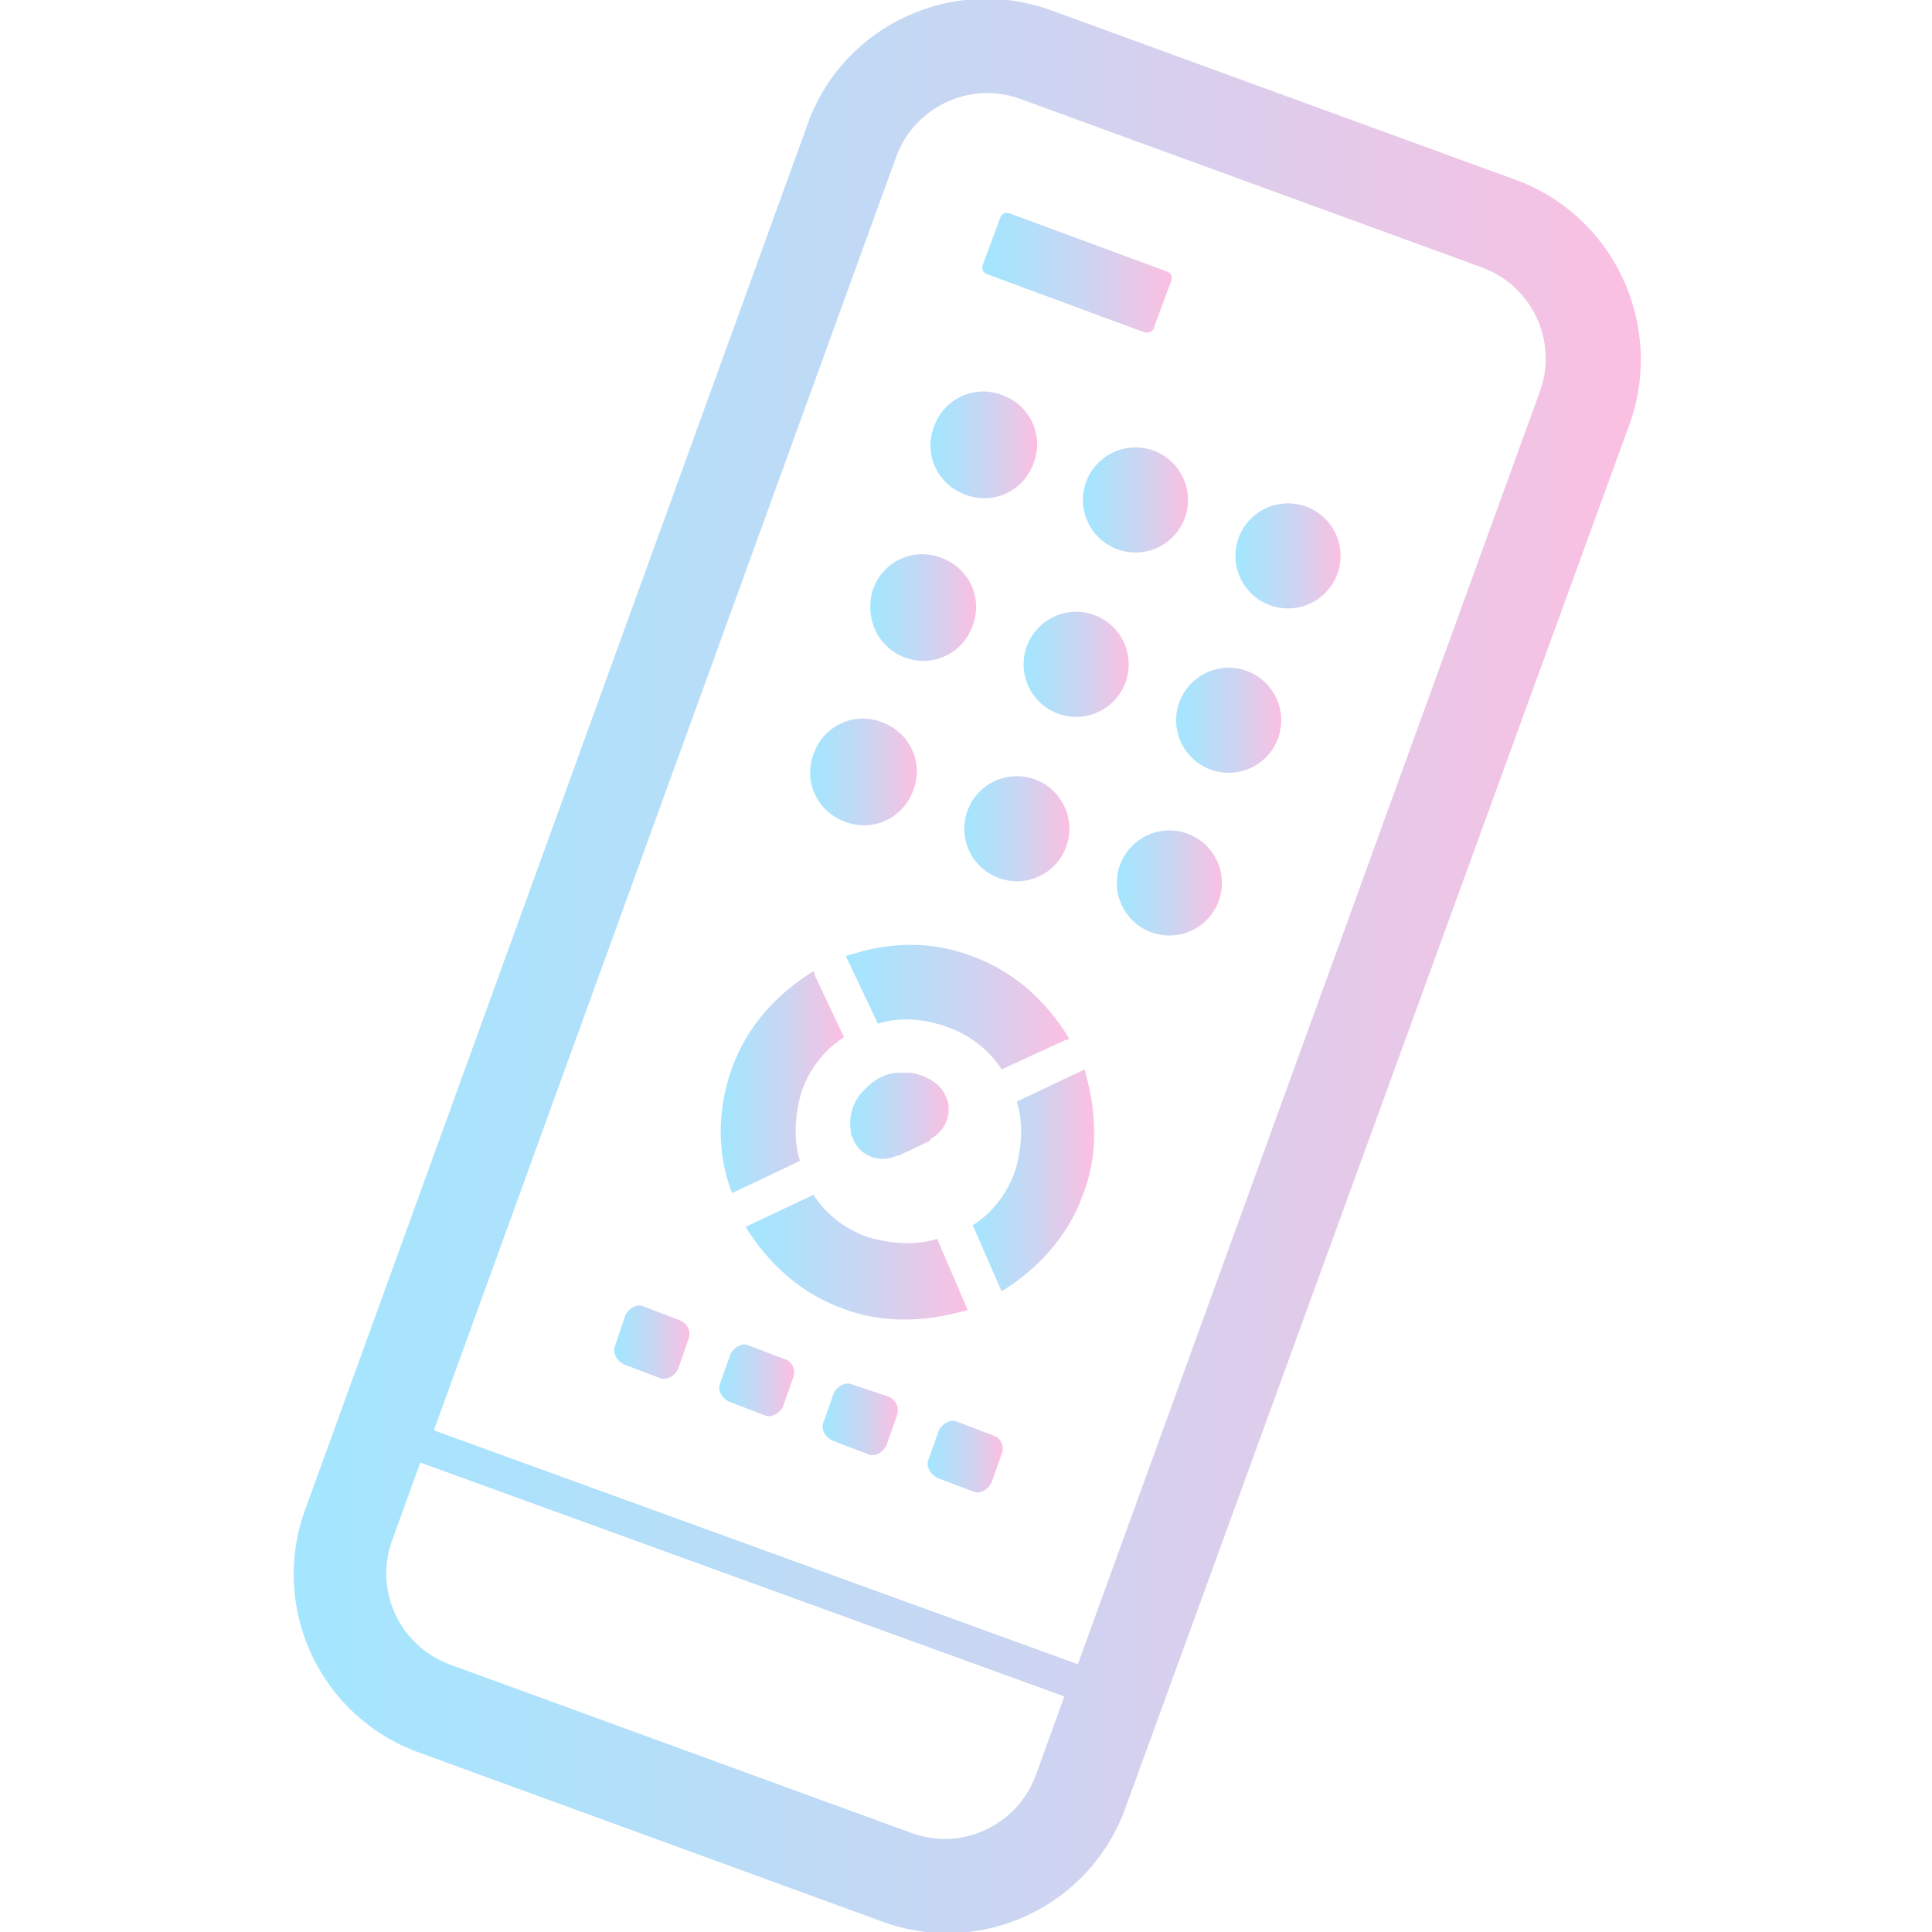 <?xml version="1.0" encoding="utf-8"?>
<!-- Generator: Adobe Illustrator 27.4.1, SVG Export Plug-In . SVG Version: 6.00 Build 0)  -->
<svg version="1.1" id="レイヤー_1" xmlns="http://www.w3.org/2000/svg" xmlns:xlink="http://www.w3.org/1999/xlink" x="0px"
	 y="0px" viewBox="0 0 114 114" style="enable-background:new 0 0 114 114;" xml:space="preserve">
<style type="text/css">
	.st0{fill-rule:evenodd;clip-rule:evenodd;fill:url(#SVGID_1_);}
	.st1{fill-rule:evenodd;clip-rule:evenodd;fill:url(#SVGID_00000031925747011776794370000011709638790435045280_);}
	.st2{fill-rule:evenodd;clip-rule:evenodd;fill:url(#SVGID_00000050640307417765365860000008362632159361227922_);}
	.st3{fill-rule:evenodd;clip-rule:evenodd;fill:url(#SVGID_00000181085042752133211960000001607926863920341675_);}
	.st4{fill-rule:evenodd;clip-rule:evenodd;fill:url(#SVGID_00000096751678352400602590000013757368619697577355_);}
	.st5{fill-rule:evenodd;clip-rule:evenodd;fill:url(#SVGID_00000033346438081527842550000006753965763348857474_);}
	.st6{fill-rule:evenodd;clip-rule:evenodd;fill:url(#SVGID_00000142888024180060591180000002705746530377594021_);}
	.st7{fill-rule:evenodd;clip-rule:evenodd;fill:url(#SVGID_00000077304309209324558460000016584532016577219723_);}
	.st8{fill-rule:evenodd;clip-rule:evenodd;fill:url(#SVGID_00000165927351813789203090000007577620331125297080_);}
	.st9{fill-rule:evenodd;clip-rule:evenodd;fill:url(#SVGID_00000145780418535281941270000007361460769095312523_);}
	.st10{fill-rule:evenodd;clip-rule:evenodd;fill:url(#SVGID_00000073698165815907819390000017863772426122649788_);}
	.st11{fill-rule:evenodd;clip-rule:evenodd;fill:url(#SVGID_00000076562973244993533110000015780484049330989201_);}
	.st12{fill-rule:evenodd;clip-rule:evenodd;fill:url(#SVGID_00000170981367526080846070000015395648114803882156_);}
	.st13{fill-rule:evenodd;clip-rule:evenodd;fill:url(#SVGID_00000030489059890775441570000011310321007383730589_);}
	.st14{fill-rule:evenodd;clip-rule:evenodd;fill:url(#SVGID_00000170957212454836583200000004675151829450662312_);}
	.st15{fill-rule:evenodd;clip-rule:evenodd;fill:url(#SVGID_00000008142146389462565130000003957808591625546933_);}
	.st16{fill-rule:evenodd;clip-rule:evenodd;fill:url(#SVGID_00000006703132503690461030000004895035651745606037_);}
	.st17{fill-rule:evenodd;clip-rule:evenodd;fill:url(#SVGID_00000016053481376775308120000001160552411295136687_);}
	.st18{fill-rule:evenodd;clip-rule:evenodd;fill:url(#SVGID_00000145739685278681276110000018345038540961449859_);}
	.st19{fill-rule:evenodd;clip-rule:evenodd;fill:url(#SVGID_00000088844473245608773660000005886379876832916906_);}
</style>
<g>
	
		<linearGradient id="SVGID_1_" gradientUnits="userSpaceOnUse" x1="17.33" y1="58.001" x2="96.819" y2="58.001" gradientTransform="matrix(1 0 0 -1 0 115)">
		<stop  offset="0" style="stop-color:#A4E6FF"/>
		<stop  offset="0.196" style="stop-color:#AFE1FB"/>
		<stop  offset="0.537" style="stop-color:#CBD5F2"/>
		<stop  offset="0.979" style="stop-color:#F9C0E2"/>
		<stop  offset="1" style="stop-color:#FBBFE1"/>
	</linearGradient>
	<path class="st0" d="M89.4,10.6L62,0.6c-5.8-2.1-12.2,0.9-14.3,6.6L18,89.1c-2.1,5.8,0.9,12.2,6.7,14.3l27.4,10
		c5.8,2.1,12.2-0.9,14.3-6.7l29.8-81.8C98.2,19.1,95.2,12.7,89.4,10.6z M24.8,86.3l38,13.8l-1.7,4.7c-1.1,2.9-4.3,4.4-7.2,3.4
		l-27.4-10c-2.9-1.1-4.4-4.3-3.4-7.2L24.8,86.3L24.8,86.3z M63.6,98.2l-38-13.8L52.9,9.2c1.1-2.9,4.3-4.4,7.2-3.4l27.4,10
		c2.9,1.1,4.4,4.3,3.4,7.2L63.6,98.2L63.6,98.2z"/>
	
		<linearGradient id="SVGID_00000165213559219050578890000006355631795980028299_" gradientUnits="userSpaceOnUse" x1="54.902" y1="88.75" x2="61.121" y2="88.75" gradientTransform="matrix(1 0 0 -1 0 115)">
		<stop  offset="0" style="stop-color:#A4E6FF"/>
		<stop  offset="0.196" style="stop-color:#AFE1FB"/>
		<stop  offset="0.537" style="stop-color:#CBD5F2"/>
		<stop  offset="0.979" style="stop-color:#F9C0E2"/>
		<stop  offset="1" style="stop-color:#FBBFE1"/>
	</linearGradient>
	<path style="fill-rule:evenodd;clip-rule:evenodd;fill:url(#SVGID_00000165213559219050578890000006355631795980028299_);" d="
		M57,29.2c1.6,0.6,3.4-0.2,4-1.9c0.6-1.6-0.2-3.4-1.9-4c-1.6-0.6-3.4,0.2-4,1.9C54.5,26.8,55.3,28.6,57,29.2z"/>
	
		<linearGradient id="SVGID_00000034792564107888898690000014940366680832456853_" gradientUnits="userSpaceOnUse" x1="63.915" y1="85.5" x2="70.134" y2="85.5" gradientTransform="matrix(1 0 0 -1 0 115)">
		<stop  offset="0" style="stop-color:#A4E6FF"/>
		<stop  offset="0.196" style="stop-color:#AFE1FB"/>
		<stop  offset="0.537" style="stop-color:#CBD5F2"/>
		<stop  offset="0.979" style="stop-color:#F9C0E2"/>
		<stop  offset="1" style="stop-color:#FBBFE1"/>
	</linearGradient>
	
		<circle style="fill-rule:evenodd;clip-rule:evenodd;fill:url(#SVGID_00000034792564107888898690000014940366680832456853_);" cx="67" cy="29.5" r="3.1"/>
	
		<linearGradient id="SVGID_00000131328340399777972010000010035051985578065281_" gradientUnits="userSpaceOnUse" x1="72.924" y1="82.2" x2="79.143" y2="82.2" gradientTransform="matrix(1 0 0 -1 0 115)">
		<stop  offset="0" style="stop-color:#A4E6FF"/>
		<stop  offset="0.196" style="stop-color:#AFE1FB"/>
		<stop  offset="0.537" style="stop-color:#CBD5F2"/>
		<stop  offset="0.979" style="stop-color:#F9C0E2"/>
		<stop  offset="1" style="stop-color:#FBBFE1"/>
	</linearGradient>
	
		<circle style="fill-rule:evenodd;clip-rule:evenodd;fill:url(#SVGID_00000131328340399777972010000010035051985578065281_);" cx="76" cy="32.8" r="3.1"/>
	
		<linearGradient id="SVGID_00000072259372278397534130000009341388122753766329_" gradientUnits="userSpaceOnUse" x1="51.388" y1="79.15" x2="57.607" y2="79.15" gradientTransform="matrix(1 0 0 -1 0 115)">
		<stop  offset="0" style="stop-color:#A4E6FF"/>
		<stop  offset="0.196" style="stop-color:#AFE1FB"/>
		<stop  offset="0.537" style="stop-color:#CBD5F2"/>
		<stop  offset="0.979" style="stop-color:#F9C0E2"/>
		<stop  offset="1" style="stop-color:#FBBFE1"/>
	</linearGradient>
	<path style="fill-rule:evenodd;clip-rule:evenodd;fill:url(#SVGID_00000072259372278397534130000009341388122753766329_);" d="
		M53.4,38.8c1.6,0.6,3.4-0.2,4-1.9c0.6-1.6-0.2-3.4-1.9-4c-1.6-0.6-3.4,0.2-4,1.9C51,36.5,51.8,38.2,53.4,38.8z"/>
	
		<linearGradient id="SVGID_00000125581039561434720550000001845319445144301206_" gradientUnits="userSpaceOnUse" x1="60.4" y1="75.8" x2="66.619" y2="75.8" gradientTransform="matrix(1 0 0 -1 0 115)">
		<stop  offset="0" style="stop-color:#A4E6FF"/>
		<stop  offset="0.196" style="stop-color:#AFE1FB"/>
		<stop  offset="0.537" style="stop-color:#CBD5F2"/>
		<stop  offset="0.979" style="stop-color:#F9C0E2"/>
		<stop  offset="1" style="stop-color:#FBBFE1"/>
	</linearGradient>
	
		<circle style="fill-rule:evenodd;clip-rule:evenodd;fill:url(#SVGID_00000125581039561434720550000001845319445144301206_);" cx="63.5" cy="39.2" r="3.1"/>
	
		<linearGradient id="SVGID_00000172434800208483939550000017473828972578824082_" gradientUnits="userSpaceOnUse" x1="69.4" y1="72.5" x2="75.619" y2="72.5" gradientTransform="matrix(1 0 0 -1 0 115)">
		<stop  offset="0" style="stop-color:#A4E6FF"/>
		<stop  offset="0.196" style="stop-color:#AFE1FB"/>
		<stop  offset="0.537" style="stop-color:#CBD5F2"/>
		<stop  offset="0.979" style="stop-color:#F9C0E2"/>
		<stop  offset="1" style="stop-color:#FBBFE1"/>
	</linearGradient>
	
		<circle style="fill-rule:evenodd;clip-rule:evenodd;fill:url(#SVGID_00000172434800208483939550000017473828972578824082_);" cx="72.5" cy="42.5" r="3.1"/>
	
		<linearGradient id="SVGID_00000170992904889045163550000016130510998008342704_" gradientUnits="userSpaceOnUse" x1="47.868" y1="69.45" x2="54.087" y2="69.45" gradientTransform="matrix(1 0 0 -1 0 115)">
		<stop  offset="0" style="stop-color:#A4E6FF"/>
		<stop  offset="0.196" style="stop-color:#AFE1FB"/>
		<stop  offset="0.537" style="stop-color:#CBD5F2"/>
		<stop  offset="0.979" style="stop-color:#F9C0E2"/>
		<stop  offset="1" style="stop-color:#FBBFE1"/>
	</linearGradient>
	<path style="fill-rule:evenodd;clip-rule:evenodd;fill:url(#SVGID_00000170992904889045163550000016130510998008342704_);" d="
		M53.9,46.6c0.6-1.6-0.2-3.4-1.9-4c-1.6-0.6-3.4,0.2-4,1.9c-0.6,1.6,0.2,3.4,1.9,4C51.5,49.1,53.3,48.3,53.9,46.6z"/>
	
		<linearGradient id="SVGID_00000054252216533534788500000016986286999976479112_" gradientUnits="userSpaceOnUse" x1="56.876" y1="66.1" x2="63.095" y2="66.1" gradientTransform="matrix(1 0 0 -1 0 115)">
		<stop  offset="0" style="stop-color:#A4E6FF"/>
		<stop  offset="0.196" style="stop-color:#AFE1FB"/>
		<stop  offset="0.537" style="stop-color:#CBD5F2"/>
		<stop  offset="0.979" style="stop-color:#F9C0E2"/>
		<stop  offset="1" style="stop-color:#FBBFE1"/>
	</linearGradient>
	
		<circle style="fill-rule:evenodd;clip-rule:evenodd;fill:url(#SVGID_00000054252216533534788500000016986286999976479112_);" cx="60" cy="48.9" r="3.1"/>
	
		<linearGradient id="SVGID_00000045621048140032133060000001010435469963837086_" gradientUnits="userSpaceOnUse" x1="65.884" y1="62.9" x2="72.103" y2="62.9" gradientTransform="matrix(1 0 0 -1 0 115)">
		<stop  offset="0" style="stop-color:#A4E6FF"/>
		<stop  offset="0.196" style="stop-color:#AFE1FB"/>
		<stop  offset="0.537" style="stop-color:#CBD5F2"/>
		<stop  offset="0.979" style="stop-color:#F9C0E2"/>
		<stop  offset="1" style="stop-color:#FBBFE1"/>
	</linearGradient>
	
		<circle style="fill-rule:evenodd;clip-rule:evenodd;fill:url(#SVGID_00000045621048140032133060000001010435469963837086_);" cx="69" cy="52.1" r="3.1"/>
	
		<linearGradient id="SVGID_00000008118771374122141900000012399953306221135248_" gradientUnits="userSpaceOnUse" x1="49.81" y1="55.575" x2="62.988" y2="55.575" gradientTransform="matrix(1 0 0 -1 0 115)">
		<stop  offset="0" style="stop-color:#A4E6FF"/>
		<stop  offset="0.196" style="stop-color:#AFE1FB"/>
		<stop  offset="0.537" style="stop-color:#CBD5F2"/>
		<stop  offset="0.979" style="stop-color:#F9C0E2"/>
		<stop  offset="1" style="stop-color:#FBBFE1"/>
	</linearGradient>
	<path style="fill-rule:evenodd;clip-rule:evenodd;fill:url(#SVGID_00000008118771374122141900000012399953306221135248_);" d="
		M57.3,56.4c-2.4-0.9-4.8-0.8-7-0.1c-0.1,0-0.3,0.1-0.4,0.1l0,0l0,0l1.9,4c1.3-0.4,2.7-0.3,4.1,0.2c1.4,0.5,2.5,1.4,3.2,2.5l3.7-1.7
		l0.3-0.1l0,0l0,0C61.7,59,59.8,57.3,57.3,56.4z"/>
	
		<linearGradient id="SVGID_00000177459388480672799120000006092704437384534149_" gradientUnits="userSpaceOnUse" x1="42.466" y1="51.15" x2="49.773" y2="51.15" gradientTransform="matrix(1 0 0 -1 0 115)">
		<stop  offset="0" style="stop-color:#A4E6FF"/>
		<stop  offset="0.196" style="stop-color:#AFE1FB"/>
		<stop  offset="0.537" style="stop-color:#CBD5F2"/>
		<stop  offset="0.979" style="stop-color:#F9C0E2"/>
		<stop  offset="1" style="stop-color:#FBBFE1"/>
	</linearGradient>
	<path style="fill-rule:evenodd;clip-rule:evenodd;fill:url(#SVGID_00000177459388480672799120000006092704437384534149_);" d="
		M48.1,57.6L48,57.3l0,0l0,0c-2.1,1.3-3.9,3.2-4.8,5.7s-0.9,5.1,0,7.4l4-1.9c-0.4-1.3-0.3-2.7,0.1-4.1c0.5-1.4,1.4-2.5,2.5-3.2
		L48.1,57.6z"/>
	
		<linearGradient id="SVGID_00000084508091892640821320000007369604026676380342_" gradientUnits="userSpaceOnUse" x1="44" y1="40.818" x2="57.174" y2="40.818" gradientTransform="matrix(1 0 0 -1 0 115)">
		<stop  offset="0" style="stop-color:#A4E6FF"/>
		<stop  offset="0.196" style="stop-color:#AFE1FB"/>
		<stop  offset="0.537" style="stop-color:#CBD5F2"/>
		<stop  offset="0.979" style="stop-color:#F9C0E2"/>
		<stop  offset="1" style="stop-color:#FBBFE1"/>
	</linearGradient>
	<path style="fill-rule:evenodd;clip-rule:evenodd;fill:url(#SVGID_00000084508091892640821320000007369604026676380342_);" d="
		M55.3,73.1c-1.3,0.4-2.7,0.3-4.1-0.1c-1.4-0.5-2.5-1.4-3.2-2.5l-3.6,1.7L44,72.4l0,0l0,0c1.3,2.1,3.2,3.9,5.7,4.8
		c2.3,0.9,4.8,0.8,7,0.2c0.1,0,0.3-0.1,0.4-0.1l0,0l0,0L55.3,73.1z"/>
	
		<linearGradient id="SVGID_00000061453197609941954950000012656514894105610399_" gradientUnits="userSpaceOnUse" x1="57.206" y1="45.35" x2="64.498" y2="45.35" gradientTransform="matrix(1 0 0 -1 0 115)">
		<stop  offset="0" style="stop-color:#A4E6FF"/>
		<stop  offset="0.196" style="stop-color:#AFE1FB"/>
		<stop  offset="0.537" style="stop-color:#CBD5F2"/>
		<stop  offset="0.979" style="stop-color:#F9C0E2"/>
		<stop  offset="1" style="stop-color:#FBBFE1"/>
	</linearGradient>
	<path style="fill-rule:evenodd;clip-rule:evenodd;fill:url(#SVGID_00000061453197609941954950000012656514894105610399_);" d="
		M59.1,76.2c2.1-1.3,3.9-3.2,4.8-5.7c0.9-2.3,0.8-4.8,0.2-7c0-0.1-0.1-0.3-0.1-0.4l0,0l0,0L60,65c0.4,1.3,0.3,2.7-0.1,4.1
		c-0.5,1.4-1.4,2.5-2.5,3.2L59.1,76.2z"/>
	
		<linearGradient id="SVGID_00000065756374684256878400000002763585592429527967_" gradientUnits="userSpaceOnUse" x1="57.941" y1="98.905" x2="69.149" y2="98.905" gradientTransform="matrix(1 0 0 -1 0 115)">
		<stop  offset="0" style="stop-color:#A4E6FF"/>
		<stop  offset="0.196" style="stop-color:#AFE1FB"/>
		<stop  offset="0.537" style="stop-color:#CBD5F2"/>
		<stop  offset="0.979" style="stop-color:#F9C0E2"/>
		<stop  offset="1" style="stop-color:#FBBFE1"/>
	</linearGradient>
	<path style="fill-rule:evenodd;clip-rule:evenodd;fill:url(#SVGID_00000065756374684256878400000002763585592429527967_);" d="
		M68.1,19.3l1-2.7c0.1-0.3,0-0.5-0.3-0.6l-9.2-3.4c-0.3-0.1-0.5,0-0.6,0.3l-1,2.7c-0.1,0.3,0,0.5,0.3,0.6l9.2,3.4
		C67.8,19.7,68.1,19.5,68.1,19.3z"/>
	
		<linearGradient id="SVGID_00000155828547183370531190000007199616152807675326_" gradientUnits="userSpaceOnUse" x1="36.289" y1="35.8" x2="40.691" y2="35.8" gradientTransform="matrix(1 0 0 -1 0 115)">
		<stop  offset="0" style="stop-color:#A4E6FF"/>
		<stop  offset="0.196" style="stop-color:#AFE1FB"/>
		<stop  offset="0.537" style="stop-color:#CBD5F2"/>
		<stop  offset="0.979" style="stop-color:#F9C0E2"/>
		<stop  offset="1" style="stop-color:#FBBFE1"/>
	</linearGradient>
	<path style="fill-rule:evenodd;clip-rule:evenodd;fill:url(#SVGID_00000155828547183370531190000007199616152807675326_);" d="
		M40.1,77.9L38,77.1c-0.4-0.2-0.9,0.1-1.1,0.5l-0.6,1.8c-0.2,0.4,0.1,0.9,0.5,1.1l2.1,0.8c0.4,0.2,0.9-0.1,1.1-0.5l0.6-1.7
		C40.8,78.6,40.6,78.1,40.1,77.9z"/>
	
		<linearGradient id="SVGID_00000065064515132016568450000008156747710199471266_" gradientUnits="userSpaceOnUse" x1="42.436" y1="33.55" x2="46.841" y2="33.55" gradientTransform="matrix(1 0 0 -1 0 115)">
		<stop  offset="0" style="stop-color:#A4E6FF"/>
		<stop  offset="0.196" style="stop-color:#AFE1FB"/>
		<stop  offset="0.537" style="stop-color:#CBD5F2"/>
		<stop  offset="0.979" style="stop-color:#F9C0E2"/>
		<stop  offset="1" style="stop-color:#FBBFE1"/>
	</linearGradient>
	<path style="fill-rule:evenodd;clip-rule:evenodd;fill:url(#SVGID_00000065064515132016568450000008156747710199471266_);" d="
		M46.3,80.2l-2.1-0.8c-0.4-0.2-0.9,0.1-1.1,0.5l-0.6,1.7c-0.2,0.4,0.1,0.9,0.5,1.1l2.1,0.8c0.4,0.2,0.9-0.1,1.1-0.5l0.6-1.7
		C47,80.8,46.7,80.3,46.3,80.2z"/>
	
		<linearGradient id="SVGID_00000171709362050707213670000002779762605472364209_" gradientUnits="userSpaceOnUse" x1="48.589" y1="31.25" x2="52.99" y2="31.25" gradientTransform="matrix(1 0 0 -1 0 115)">
		<stop  offset="0" style="stop-color:#A4E6FF"/>
		<stop  offset="0.196" style="stop-color:#AFE1FB"/>
		<stop  offset="0.537" style="stop-color:#CBD5F2"/>
		<stop  offset="0.979" style="stop-color:#F9C0E2"/>
		<stop  offset="1" style="stop-color:#FBBFE1"/>
	</linearGradient>
	<path style="fill-rule:evenodd;clip-rule:evenodd;fill:url(#SVGID_00000171709362050707213670000002779762605472364209_);" d="
		M52.4,82.4l-2.1-0.7c-0.4-0.2-0.9,0.1-1.1,0.5l-0.6,1.7c-0.2,0.4,0.1,0.9,0.5,1.1l2.1,0.8c0.4,0.2,0.9-0.1,1.1-0.5l0.6-1.7
		C53.1,83.1,52.9,82.6,52.4,82.4z"/>
	
		<linearGradient id="SVGID_00000054231221028648704580000006778351924007531656_" gradientUnits="userSpaceOnUse" x1="54.736" y1="29.05" x2="59.141" y2="29.05" gradientTransform="matrix(1 0 0 -1 0 115)">
		<stop  offset="0" style="stop-color:#A4E6FF"/>
		<stop  offset="0.196" style="stop-color:#AFE1FB"/>
		<stop  offset="0.537" style="stop-color:#CBD5F2"/>
		<stop  offset="0.979" style="stop-color:#F9C0E2"/>
		<stop  offset="1" style="stop-color:#FBBFE1"/>
	</linearGradient>
	<path style="fill-rule:evenodd;clip-rule:evenodd;fill:url(#SVGID_00000054231221028648704580000006778351924007531656_);" d="
		M58.6,84.7l-2.1-0.8c-0.4-0.2-0.9,0.1-1.1,0.5l-0.6,1.7c-0.2,0.4,0.1,0.9,0.5,1.1l2.1,0.8c0.4,0.2,0.9-0.1,1.1-0.5l0.6-1.7
		C59.3,85.3,59,84.8,58.6,84.7z"/>
	
		<linearGradient id="SVGID_00000021818409145018665180000008912040387817866419_" gradientUnits="userSpaceOnUse" x1="50.154" y1="49.16" x2="55.985" y2="49.16" gradientTransform="matrix(1 0 0 -1 0 115)">
		<stop  offset="0" style="stop-color:#A4E6FF"/>
		<stop  offset="0.196" style="stop-color:#AFE1FB"/>
		<stop  offset="0.537" style="stop-color:#CBD5F2"/>
		<stop  offset="0.979" style="stop-color:#F9C0E2"/>
		<stop  offset="1" style="stop-color:#FBBFE1"/>
	</linearGradient>
	<path style="fill-rule:evenodd;clip-rule:evenodd;fill:url(#SVGID_00000021818409145018665180000008912040387817866419_);" d="
		M55.7,64.5c0-0.1-0.1-0.1-0.1-0.2c-0.4-0.5-1.1-0.9-1.9-1c-0.2,0-0.5,0-0.7,0c-0.7,0-1.4,0.4-1.9,0.9c-0.2,0.2-0.4,0.4-0.5,0.6
		c-0.4,0.6-0.5,1.3-0.4,1.9c0,0.1,0,0.3,0.1,0.4c0.3,1,1.5,1.6,2.6,1.1l0,0H53l0,0l0,0l1.9-0.9v-0.1l0,0
		C55.9,66.7,56.3,65.4,55.7,64.5z"/>
</g>
</svg>
